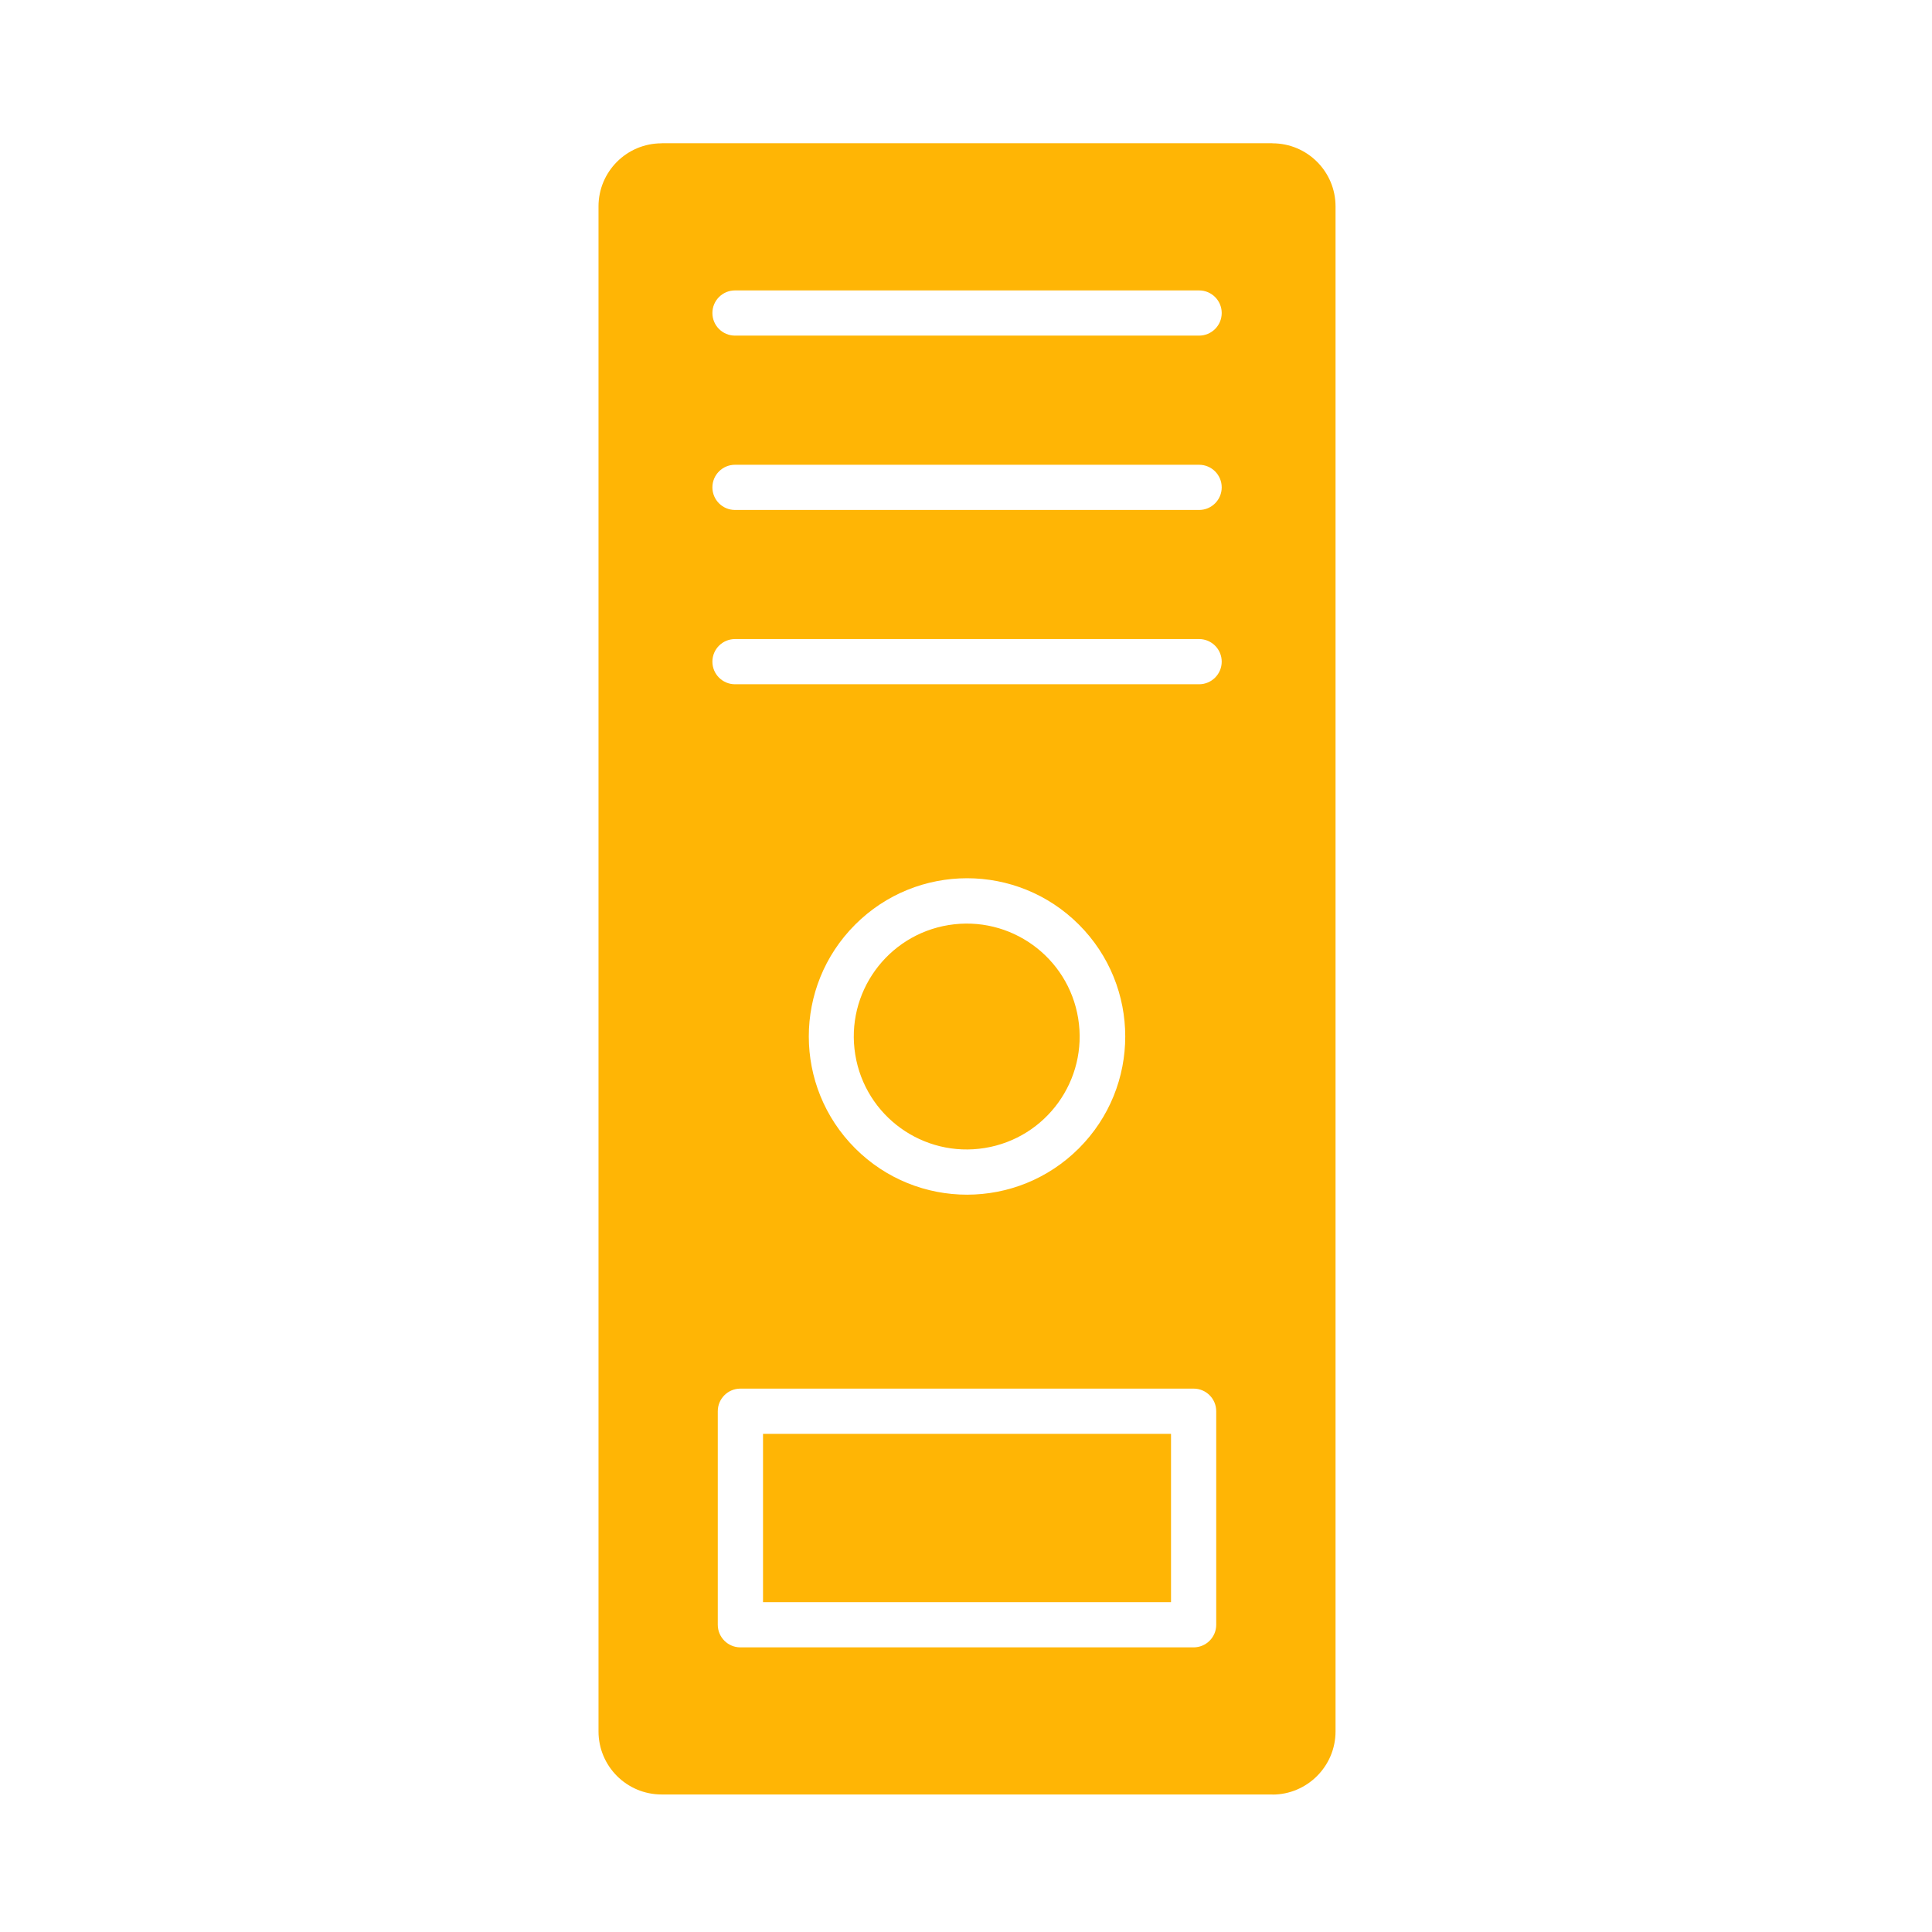 <?xml version="1.0"?>
<svg xmlns="http://www.w3.org/2000/svg" xmlns:xlink="http://www.w3.org/1999/xlink" xmlns:svgjs="http://svgjs.com/svgjs" version="1.1" width="512px" height="512px" x="0" y="0" viewBox="0 0 3873 3873" style="enable-background:new 0 0 512 512" xml:space="preserve" class=""><g><g id="Layer_1"><g clip-rule="evenodd" fill-rule="evenodd"><path d="m2677.3 3470.8v-3057c0-69.9-56.6-126.5-126.5-126.5v-.2h-1224.5v.2c-69.9 0-126.5 56.6-126.5 126.5v3057c0 69.9 56.6 126.5 126.5 126.5h1224.6v.2c69 0 126.4-56.3 126.4-126.7zm-514.5-1617.3c123.8 123.8 124 324.5 0 448.5-123.8 123.8-324.5 124-448.5 0-123.8-123.8-124-324.5 0-448.5 123.8-123.8 324.5-124 448.5 0zm230 930.2c25 0 45.3 20.3 45.3 45.3v428.1c0 25-20.3 45.3-45.3 45.3h-908.6c-25 0-45.3-20.3-45.3-45.3v-428.1c0-25 20.3-45.3 45.3-45.3zm11-1412h-930.4c-25 0-45.3-20.3-45.3-45.3s20.3-45.3 45.3-45.3h930.4c25 0 45.3 20.3 45.3 45.3s-20.3 45.3-45.3 45.3zm0-349.4h-930.4c-25 0-45.3-20.3-45.3-45.3s20.3-45.3 45.3-45.3h930.4c25 0 45.3 20.3 45.3 45.3s-20.3 45.3-45.3 45.3zm0-349.5h-930.4c-25 0-45.3-20.3-45.3-45.3s20.3-45.3 45.3-45.3h930.4c25 0 45.3 20.3 45.3 45.3s-20.3 45.3-45.3 45.3z" fill="#ffb505" data-original="#000000" class=""/><path d="m1529.6 2874.4h817.9v337.4h-817.9z" fill="#ffb505" data-original="#000000" class=""/><ellipse cx="1938.5" cy="2077.7" rx="226.4" ry="226.4" transform="matrix(.987 -.16 .16 .987 -307.785 337.349)" fill="#ffb505" data-original="#000000" class=""/></g></g></g></svg>
